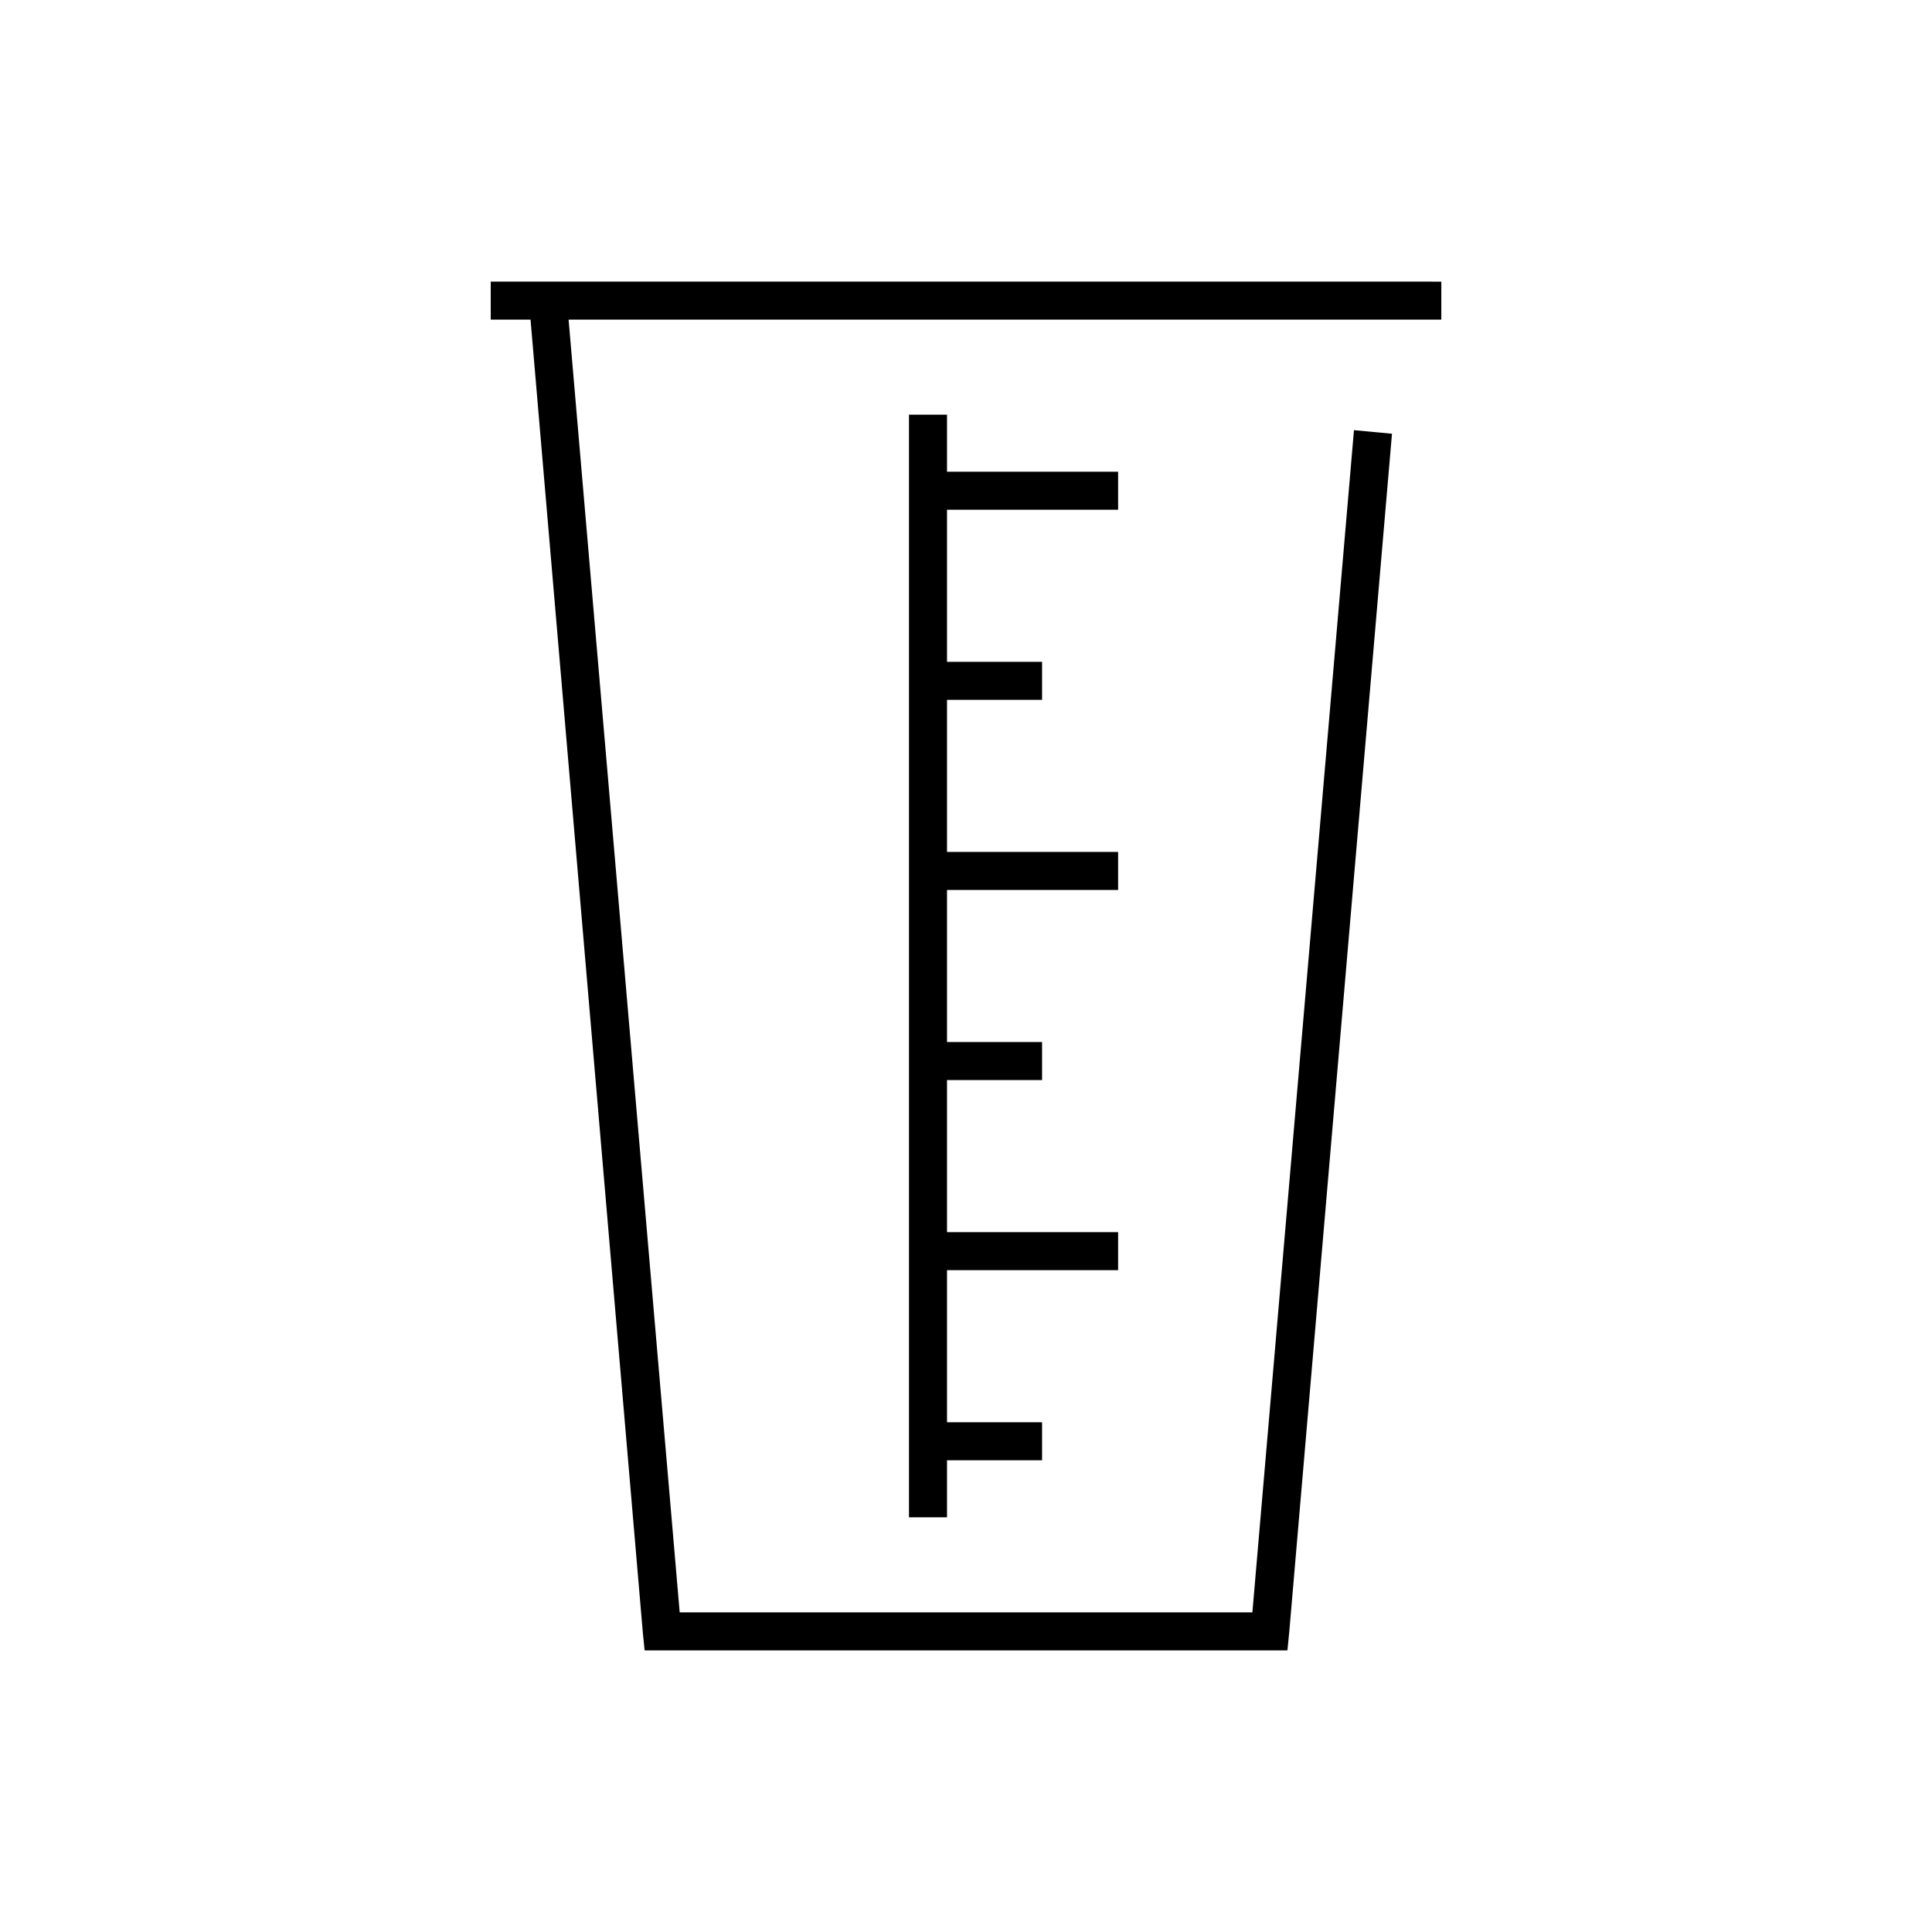 <?xml version="1.0" encoding="UTF-8"?>
<!-- Uploaded to: SVG Find, www.svgfind.com, Generator: SVG Find Mixer Tools -->
<svg fill="#000000" width="800px" height="800px" version="1.1" viewBox="144 144 512 512" xmlns="http://www.w3.org/2000/svg">
 <path d="m274.05 218.63v10.074h10.547l29.758 347.95 0.473 4.723h170.35l0.473-4.723 27.238-317.71-10.074-0.945-26.922 313.3h-151.77l-29.441-342.59h231.28v-10.074zm110.84 35.266v292.21h10.078v-15.113h25.191v-10.074h-25.191v-40.305h45.344v-10.078h-45.344v-40.305h25.191v-10.074h-25.191v-40.305h45.344v-10.078h-45.344v-40.305h25.191v-10.074h-25.191v-40.305h45.344v-10.078h-45.344v-15.113z"/>
</svg>